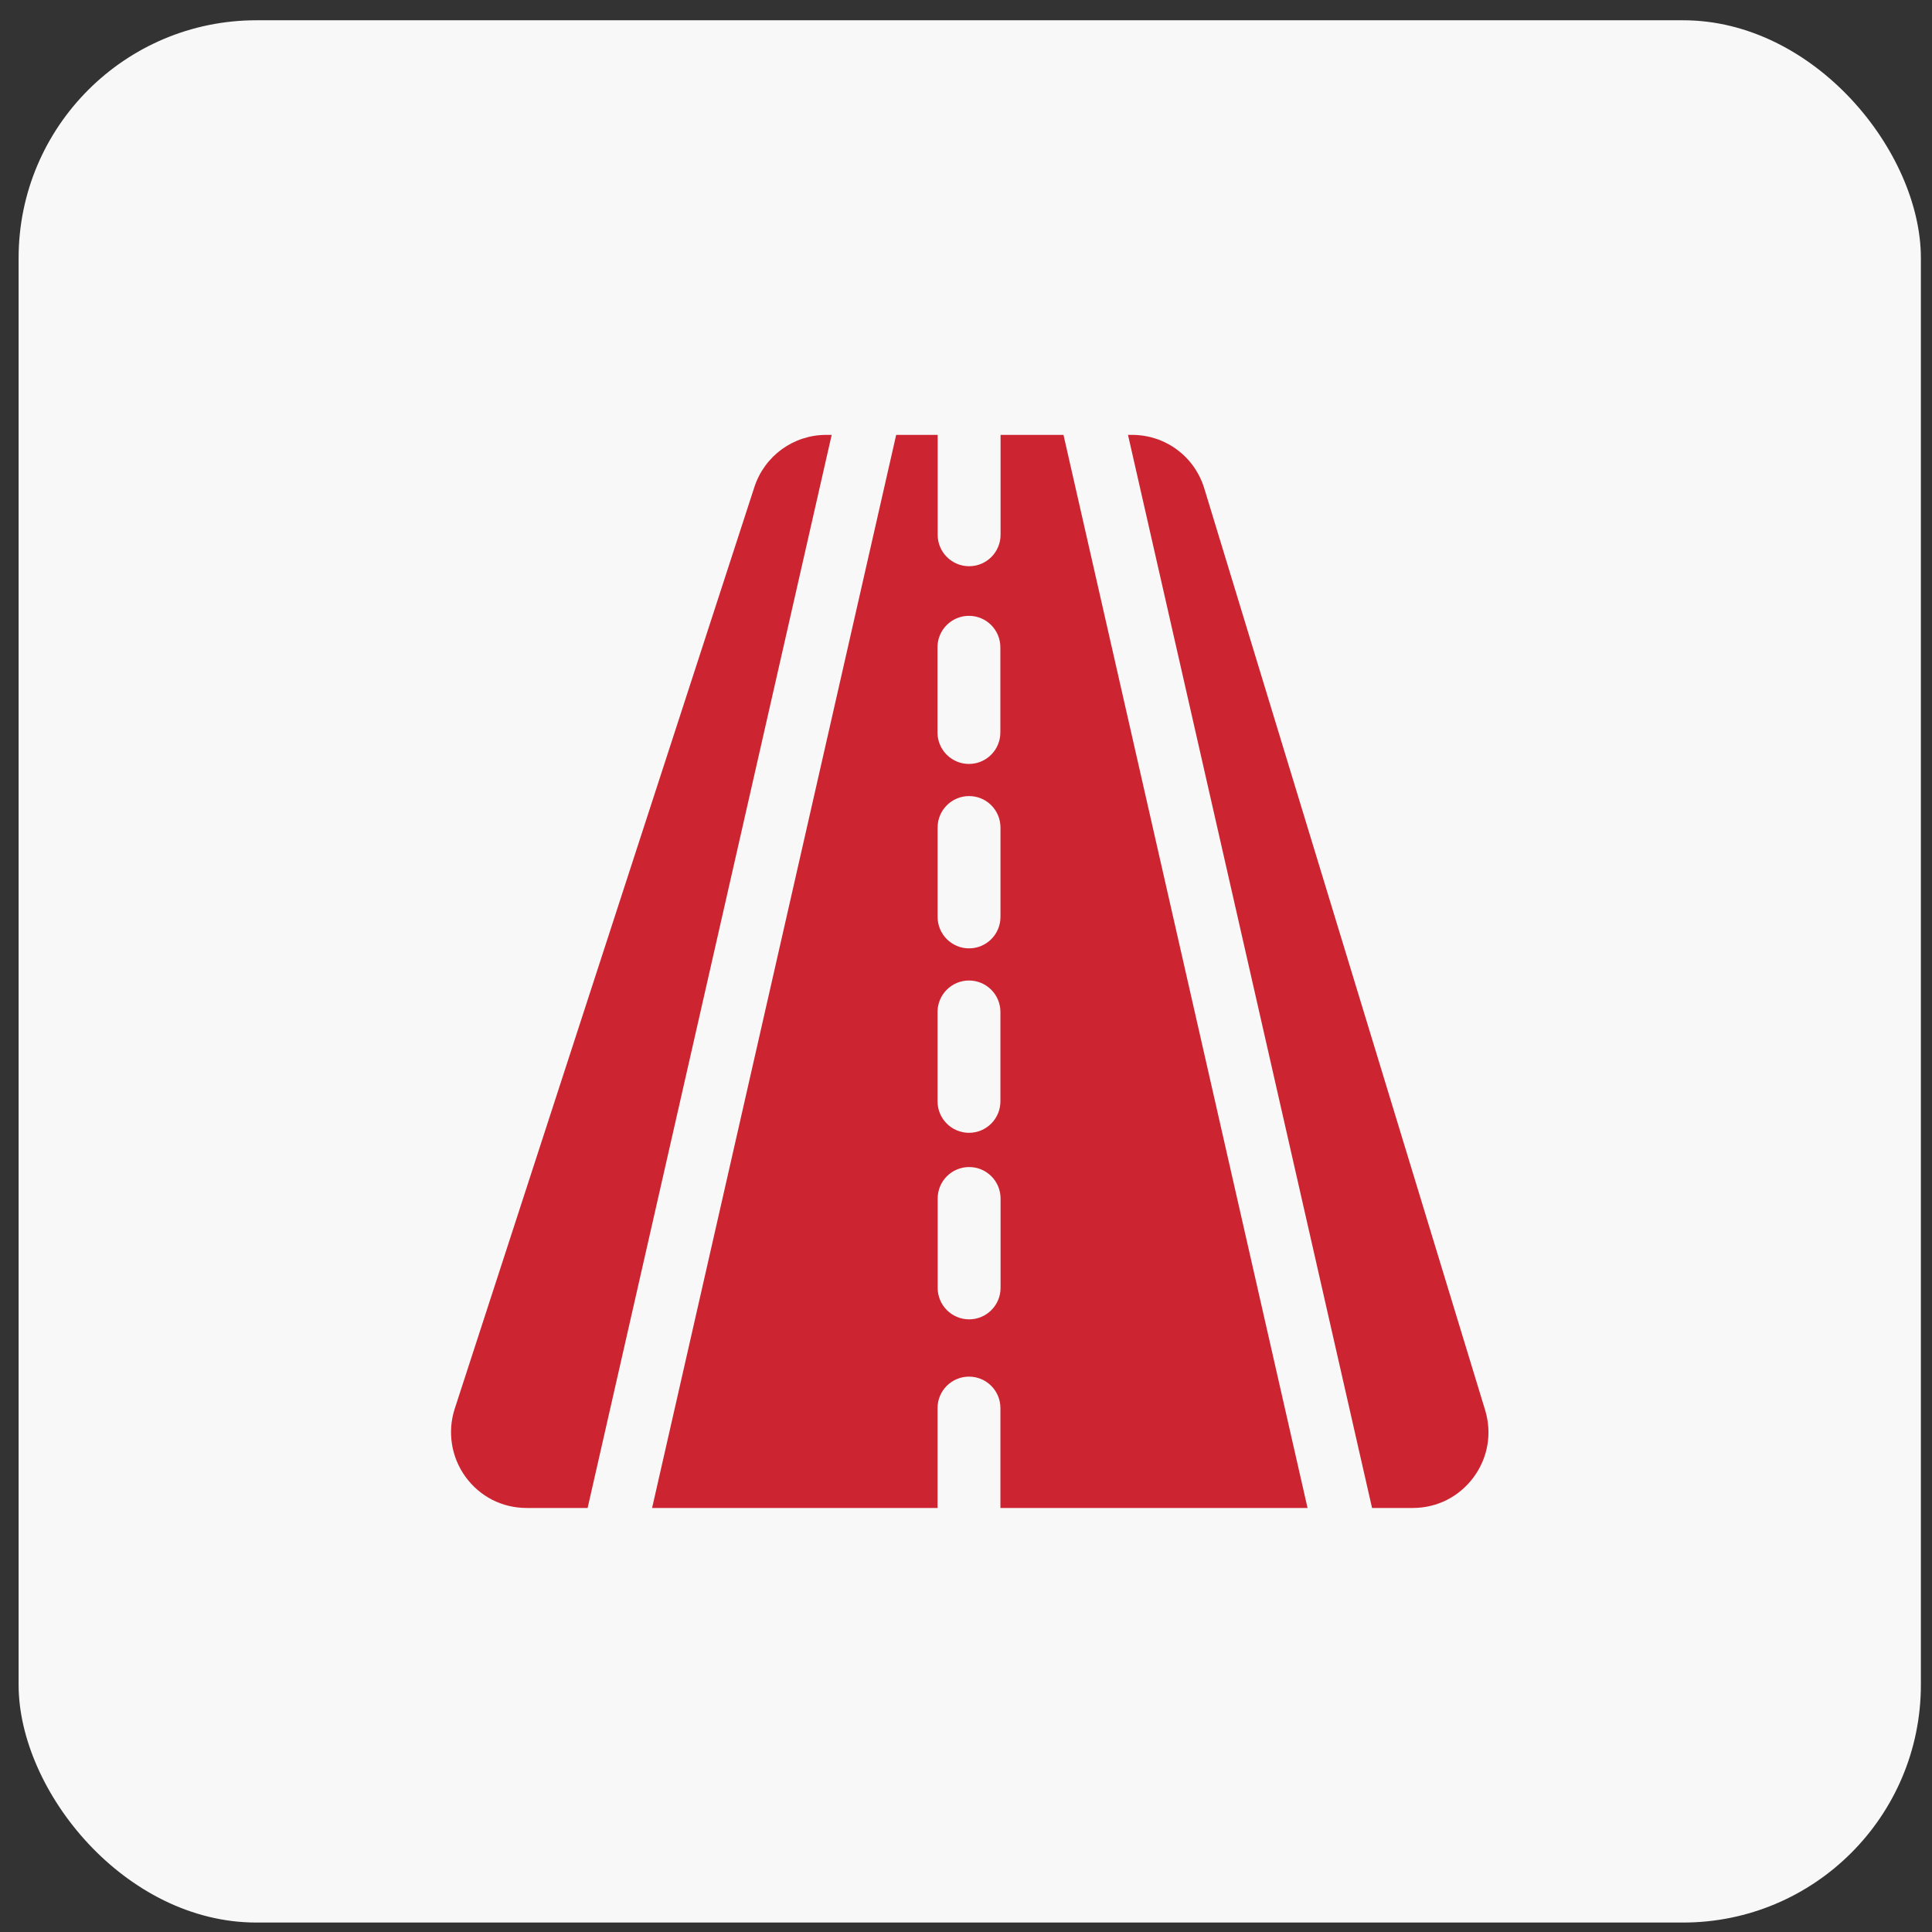 <svg width="65" height="65" viewBox="0 0 65 65" fill="none" xmlns="http://www.w3.org/2000/svg">
<rect x="0" y="0" width="65" height="65" fill="#333333" stroke="none"/>
<rect x="0.626" y="0.682" width="64" height="64" rx="8" fill="#F8F8F8"/>
<g clip-path="url(#clip0_1707_135)">
<path d="M27.798 14.631C26.693 14.631 25.721 15.338 25.379 16.391L15.299 47.395C15.047 48.17 15.182 49.026 15.661 49.685C16.145 50.351 16.895 50.734 17.718 50.734H19.77L27.981 14.631H27.798Z" fill="#CD2431"/>
<path d="M33.663 14.631V17.992C33.663 18.576 33.189 19.05 32.605 19.05C32.021 19.05 31.547 18.576 31.547 17.992V14.631H30.151L21.939 50.734H31.543V47.373C31.543 46.789 32.017 46.315 32.601 46.315C33.185 46.315 33.658 46.789 33.658 47.373V50.734H43.991L35.78 14.631H33.663ZM31.541 24.644V21.777C31.541 21.193 32.015 20.719 32.599 20.719C33.183 20.719 33.656 21.193 33.656 21.777V24.644C33.656 25.228 33.183 25.702 32.599 25.702C32.015 25.702 31.541 25.228 31.541 24.644ZM33.66 27.841V30.849C33.66 31.433 33.187 31.907 32.603 31.907C32.019 31.907 31.545 31.433 31.545 30.849V27.841C31.545 27.257 32.019 26.783 32.603 26.783C33.187 26.783 33.66 27.257 33.66 27.841ZM31.543 34.046C31.543 33.462 32.017 32.988 32.601 32.988C33.185 32.988 33.658 33.462 33.658 34.046V37.054C33.658 37.638 33.185 38.112 32.601 38.112C32.017 38.112 31.543 37.638 31.543 37.054V34.046ZM33.663 43.33C33.663 43.914 33.189 44.388 32.605 44.388C32.021 44.388 31.547 43.914 31.547 43.33V40.322C31.547 39.737 32.021 39.264 32.605 39.264C33.189 39.264 33.663 39.737 33.663 40.322V43.33Z" fill="#CD2431"/>
<path d="M49.965 47.44L40.518 16.436C40.19 15.357 39.212 14.631 38.085 14.631H37.95L46.161 50.734H47.532C48.345 50.734 49.09 50.358 49.575 49.704C50.061 49.047 50.203 48.222 49.965 47.44Z" fill="#CD2431"/>
</g>
<defs>
<clipPath id="clip0_1707_135">
<rect width="36.103" height="36.103" fill="white" transform="translate(14.575 14.631)"/>
</clipPath>
</defs>
</svg>
